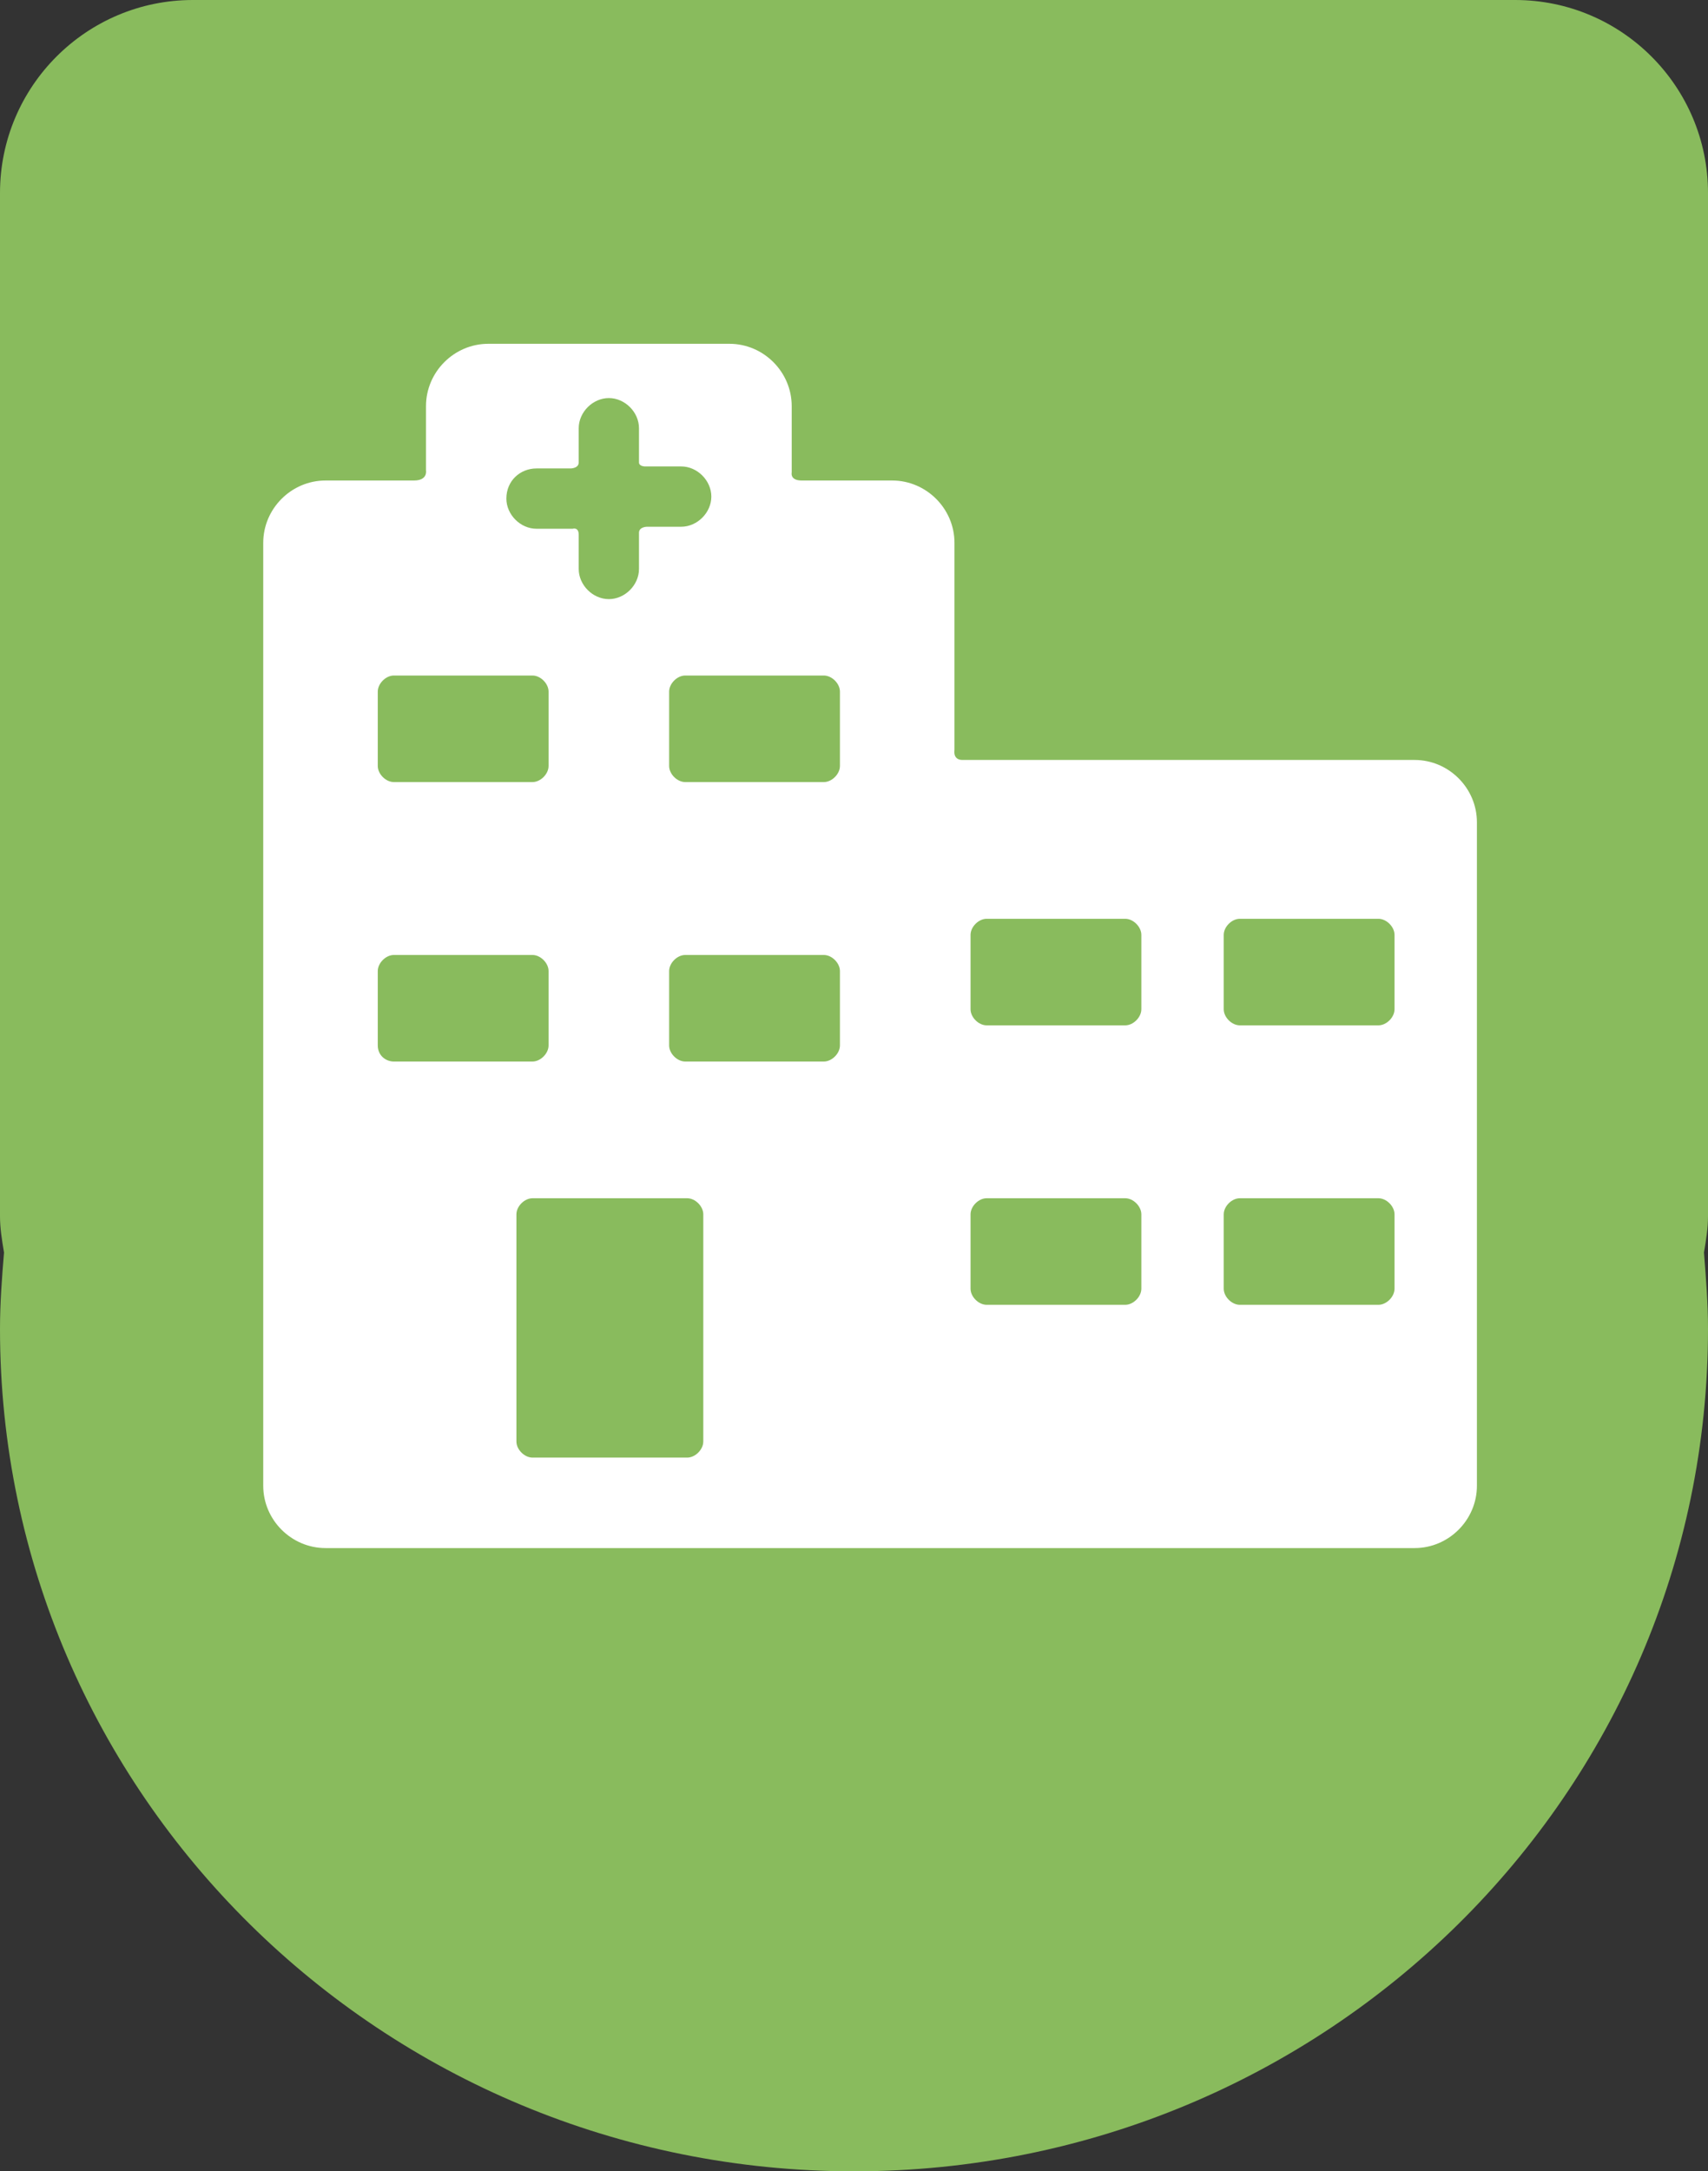 <?xml version="1.0" encoding="utf-8"?>
<!-- Generator: Adobe Illustrator 19.0.0, SVG Export Plug-In . SVG Version: 6.00 Build 0)  -->
<svg version="1.1" id="Layer_1" xmlns="http://www.w3.org/2000/svg" xmlns:xlink="http://www.w3.org/1999/xlink" x="0px" y="0px"
	 viewBox="10 -22 85 108" style="enable-background:new 10 -22 85 108;" xml:space="preserve">
<rect x="10" y="-22" width="85" height="108" fill="#333333" stroke="none"/>
<style type="text/css">
	.st0{fill:#FFFFFF;}
	.st1{fill:#89BB5D;}
	.st2{fill-rule:evenodd;clip-rule:evenodd;fill:#FFFFFF;}
</style>
<g>
	<polygon id="path-1" class="st0" points="146.4,104 194.2,104 194.2,42.2 146.4,42.2 	"/>
</g>
<title>Group 2</title>
<desc>Created with Sketch.</desc>
<g id="Group-Copy-2">
	<path id="Rectangle-2-Copy-2" class="st1" d="M-109.7,12.2h65.8c5.3,0,9.6,4.3,9.6,9.6v50.9c0,5.3-4.3,9.6-9.6,9.6h-65.8
		c-5.3,0-9.6-4.3-9.6-9.6V21.8C-119.2,16.5-114.9,12.2-109.7,12.2z"/>
	<ellipse id="Oval-Copy-2" class="st1" cx="-76.8" cy="78.3" rx="42.5" ry="41.9"/>
</g>
<g id="hospital-building" transform="translate(21, 17)">
	<g id="Clip-2">
	</g>
	<path id="Fill-1" class="st0" d="M169.9,59.4c0,0.5-0.3,0.8-0.6,0.8h-5.5c-0.4,0-0.6-0.4-0.6-0.8v-3.8c0-0.5,0.3-0.8,0.6-0.8h5.5
		c0.4,0,0.6,0.4,0.6,0.8V59.4z M169.9,73.7c0,0.5-0.3,0.8-0.6,0.8h-5.5c-0.4,0-0.6-0.4-0.6-0.8v-3.8c0-0.5,0.3-0.8,0.6-0.8h5.5
		c0.4,0,0.6,0.4,0.6,0.8V73.7z M160,59.4c0,0.5-0.3,0.8-0.6,0.8h-5.5c-0.4,0-0.6-0.4-0.6-0.8v-3.8c0-0.5,0.3-0.8,0.6-0.8h5.5
		c0.4,0,0.6,0.4,0.6,0.8V59.4z M160,73.7c0,0.5-0.3,0.8-0.6,0.8h-5.5c-0.4,0-0.6-0.4-0.6-0.8v-3.8c0-0.5,0.3-0.8,0.6-0.8h5.5
		c0.4,0,0.6,0.4,0.6,0.8V73.7z M148.1,46.9c0,0.5-0.3,0.8-0.6,0.8H142c-0.4,0-0.6-0.4-0.6-0.8v-3.8c0-0.5,0.3-0.8,0.6-0.8h5.5
		c0.4,0,0.6,0.4,0.6,0.8V46.9z M148.1,61.2c0,0.5-0.3,0.8-0.6,0.8H142c-0.4,0-0.6-0.4-0.6-0.8v-3.8c0-0.5,0.3-0.8,0.6-0.8h5.5
		c0.4,0,0.6,0.4,0.6,0.8V61.2z M142.7,81.5c0,0.5-0.3,0.8-0.6,0.8H136c-0.4,0-0.6-0.4-0.6-0.8V69.9c0-0.5,0.3-0.8,0.6-0.8h6.1
		c0.4,0,0.6,0.4,0.6,0.8V81.5z M129.8,61.2v-3.8c0-0.5,0.3-0.8,0.6-0.8h5.5c0.4,0,0.6,0.4,0.6,0.8v3.8c0,0.5-0.3,0.8-0.6,0.8h-5.5
		C130.1,62.1,129.8,61.7,129.8,61.2z M129.8,43.1c0-0.5,0.3-0.8,0.6-0.8h5.5c0.4,0,0.6,0.4,0.6,0.8v3.8c0,0.5-0.3,0.8-0.6,0.8h-5.5
		c-0.4,0-0.6-0.4-0.6-0.8V43.1z M136.1,31.6h1.4c0,0,0.3,0,0.3-0.4v-1.8c0-0.9,0.5-1.6,1.2-1.6s1.2,0.7,1.2,1.6v1.9
		c0,0.3,0.3,0.2,0.3,0.2h1.4c0.7,0,1.2,0.7,1.2,1.6c0,0.9-0.5,1.6-1.2,1.6h-1.4c0,0-0.3,0-0.3,0.3v1.8c0,0.9-0.5,1.6-1.2,1.6
		s-1.2-0.7-1.2-1.6V35c0-0.4-0.3-0.3-0.3-0.3h-1.4c-0.7,0-1.2-0.7-1.2-1.6C134.9,32.3,135.5,31.6,136.1,31.6z M170.8,46.6h-17.9
		c-0.4,0-0.3-0.5-0.3-0.5V35.4c0-1.8-1.1-3.2-2.4-3.2h-3.5c-0.5,0-0.4-0.5-0.4-0.5v-3.4c0-1.8-1.1-3.2-2.4-3.2h-9.5
		c-1.4,0-2.4,1.4-2.4,3.2v3.3c0,0,0.1,0.5-0.5,0.5H128c-1.3,0-2.4,1.4-2.4,3.2v48.4c0,1.8,1.1,3.2,2.4,3.2h43c1.4,0,2.4-1.4,2.4-3.2
		v-34C173.2,48,172.2,46.6,170.8,46.6L170.8,46.6z"/>
</g>
<g>
	<path class="st0" d="M-76.9,90.2c-0.6,0-1.2,0-1.9-0.1c-2.3-0.1-4.6-0.6-6.8-1.3c-1.9-0.6-3.8-1.4-5.5-2.3s-3.3-2-4.8-3.3
		c-1.5-1.2-2.8-2.6-4-4.1c-1.2-1.5-2.2-3.1-3.1-4.7c-0.9-1.7-1.6-3.4-2.2-5.2c-0.6-1.8-0.9-3.7-1.1-5.6c-0.2-1.9-0.2-3.9,0-5.8
		c0.2-2,0.6-3.9,1.2-5.8c0.6-1.9,1.4-3.8,2.3-5.5s2-3.3,3.3-4.8c1.2-1.5,2.6-2.8,4.1-4s3.1-2.2,4.7-3.1c1.7-0.9,3.4-1.6,5.2-2.2
		c1.8-0.6,3.7-0.9,5.6-1.1c1.9-0.2,3.9-0.2,5.8,0c2,0.2,3.9,0.6,5.8,1.2s3.8,1.4,5.5,2.3c1.7,0.9,3.3,2,4.8,3.3
		c1.5,1.2,2.8,2.6,4,4.1s2.2,3.1,3.1,4.7c0.9,1.7,1.6,3.4,2.2,5.2c0.6,1.8,0.9,3.7,1.1,5.6s0.2,3.9,0,5.8c-0.2,2-0.6,3.9-1.2,5.8
		c-0.2,0.6-0.8,1.1-1.4,1.1c-0.1,0-0.3,0-0.4-0.1c-0.8-0.2-1.2-1.1-1-1.9c2.1-6.8,1.4-13.9-1.9-20.2c-3.3-6.1-8.8-10.7-15.6-12.7
		c-6.8-2.1-13.9-1.4-20.2,1.9c-6.2,3.3-10.8,8.8-12.9,15.6c-4.3,13.9,3.6,28.8,17.5,33.1c7.9,2.4,16.3,1.1,23-3.6
		c0.7-0.5,1.6-0.3,2.1,0.4c0.5,0.7,0.3,1.6-0.4,2.1c-1.8,1.3-3.7,2.3-5.8,3.1c-2,0.8-4.2,1.4-6.3,1.8
		C-73.7,90.1-75.3,90.2-76.9,90.2z"/>
	<g>
		<polygon class="st0" points="-54.2,66.3 -52.2,75.3 -45.3,69.1 		"/>
	</g>
</g>
<path class="st0" d="M-79.3,62.6c0.3-0.1,0.7,0,1,0.2c0.7,0.4,0.9,1.3,0.5,2l-6.4,10.8c-0.4,0.7-1.3,0.9-2,0.5s-0.9-1.3-0.5-2
	l6.4-10.8C-80.2,63-79.8,62.7-79.3,62.6z"/>
<path class="st0" d="M-76.9,60.2c-0.8,0-1.5-0.7-1.5-1.5V36.8c0-0.8,0.7-1.5,1.5-1.5c0.8,0,1.5,0.7,1.5,1.5v21.9
	C-75.4,59.5-76.2,60.2-76.9,60.2z"/>
<circle class="st0" cx="-76.9" cy="60.9" r="4.2"/>
<path class="st0" d="M-96.8,62.4h-4.1c-0.8,0-1.5-0.7-1.5-1.5s0.7-1.5,1.5-1.5h4.1c0.8,0,1.5,0.7,1.5,1.5S-95.9,62.4-96.8,62.4z"/>
<path class="st0" d="M-52.8,62.4h-4c-0.8,0-1.5-0.7-1.5-1.5s0.7-1.5,1.5-1.5h4.1c0.8,0,1.5,0.7,1.5,1.5
	C-51.2,61.7-51.8,62.4-52.8,62.4z"/>
<path class="st0" d="M-76.9,86c-0.8,0-1.5-0.7-1.5-1.5v-4.1c0-0.8,0.7-1.5,1.5-1.5c0.8,0,1.5,0.7,1.5,1.5v4.1
	C-75.4,85.3-76.1,86-76.9,86z"/>
<path class="st1" d="M95-12.4c0-5.3-4.3-9.6-9.6-9.6H19.6c-5.3,0-9.6,4.3-9.6,9.6v50.9c0,0.6,0.1,1.2,0.2,1.8
	c-0.1,1.2-0.2,2.5-0.2,3.8C10,67.2,29,86,52.5,86S95,67.2,95,44.1c0-1.3-0.1-2.5-0.2-3.8c0.1-0.6,0.2-1.2,0.2-1.8V-12.4z"/>
<g>
	<g>
		<path class="st2" d="M-144.3,13.8v7.1h-2.7c-0.4,0-0.8,0.4-0.8,0.8c0,0.4,0.4,0.8,0.8,0.8h2.7V29h-2.7c-0.4,0-0.8,0.4-0.8,0.8
			c0,0.4,0.4,0.8,0.8,0.8h2.7v6.6h-2.7c-0.4,0-0.8,0.4-0.8,0.8c0,0.4,0.4,0.8,0.8,0.8h2.7v6.6h-2.7c-0.4,0-0.8,0.4-0.8,0.8
			c0,0.4,0.4,0.8,0.8,0.8h2.7v5.5c0,1.1-0.7,1.6-1.6,1.6h-4.8c-0.9,0-1.6-0.5-1.6-1.6V13.8h-1.5c-0.7,0-1.2-0.5-1.2-1.2
			c0-0.7,0.5-1.2,1.2-1.2h11c0.7,0,1.2,0.5,1.2,1.2c0,0.7-0.5,1.2-1.2,1.2H-144.3L-144.3,13.8z"/>
		<path class="st2" d="M-145.5,5.4v4.4h-5.6V5.4h-0.9c-0.7,0-1.2-0.5-1.2-1.2c0-0.7,0.5-1.2,1.2-1.2h7.4c0.7,0,1.2,0.5,1.2,1.2
			c0,0.7-0.5,1.2-1.2,1.2H-145.5L-145.5,5.4z"/>
	</g>
	<path class="st2" d="M-162.4,12.8v38.5c0,2-1.3,2.9-2.9,2.9h-15.4c-0.1-1.1-0.5-1.9-1.3-2.6c-0.3-0.3-0.7-0.5-1.1-0.7
		c-0.9-0.5-1.8-0.8-2.8-0.9c-0.5-0.1-0.9-0.1-1.4-0.1h-2.8V12.8H-162.4L-162.4,12.8z M-197.8,52.4l-2.1,2.1
		c-0.6,0.6-1.1,1.1-1.9,1.4c-0.6,0.3-1.4,0.5-2,0.6c-0.7,0.1-1.2-0.1-1.7-0.6l-0.8-0.8c-0.5-0.5-0.7-1-0.6-1.7
		c0.1-0.7,0.3-1.4,0.6-2c0.4-0.8,0.8-1.3,1.4-1.9l2.1-2.1l2.1-2.1c0.6-0.6,1.1-1.1,1.9-1.4c0.6-0.3,1.4-0.5,2-0.6
		c0.7-0.1,1.2,0.1,1.7,0.6l0.8,0.8c0.5,0.5,0.7,1,0.6,1.7c-0.1,0.7-0.3,1.4-0.6,2c-0.4,0.8-0.8,1.3-1.4,1.9L-197.8,52.4L-197.8,52.4
		z M-190.2,58.6h3c0.9,0,1.5,0,2.4-0.3c0.7-0.2,1.4-0.6,1.9-1c0.6-0.5,0.8-0.9,0.8-1.6v-1.1c0-0.8-0.2-1.2-0.8-1.6
		c-0.5-0.4-1.2-0.8-1.9-1c-0.8-0.3-1.5-0.3-2.4-0.3h-3h-3c-0.6,0-1.1,0-1.7,0.1l-1.9,1.9l-1.5,1.5v0.7c0,0.8,0.2,1.2,0.8,1.6
		c0.5,0.4,1.2,0.8,1.9,1c0.8,0.3,1.5,0.3,2.4,0.3H-190.2L-190.2,58.6z M-192.4,1.6h32.3c0.9,0,1.6,0.5,1.6,1.6v6.5
		c0,1.1-0.7,1.6-1.6,1.6h-32.3c-0.9,0-1.6-0.5-1.6-1.6V3.2C-193.9,2.1-193.2,1.6-192.4,1.6L-192.4,1.6z M-185.3,45.9h18.1
		c0.4,0,0.8-0.4,0.8-0.8c0-0.4-0.4-0.8-0.8-0.8h-18.1c-0.4,0-0.8,0.4-0.8,0.8C-186.1,45.5-185.7,45.9-185.3,45.9L-185.3,45.9z
		 M-185.3,22.8h18.1c0.4,0,0.8-0.4,0.8-0.8c0-0.4-0.4-0.8-0.8-0.8h-18.1c-0.4,0-0.8,0.4-0.8,0.8C-186.1,22.5-185.7,22.8-185.3,22.8z
		"/>
</g>
<path class="st0" d="M196.5,3.8c-11.7-11.7-30.7-11.7-42.4,0c-11.3,11.3-11.7,29.3-1.3,41.1l0.3,0.2c-1.1,2.4-3.1,5.5-6.2,7
	c-1,0.5-0.8,2,0.3,2.2c3.4,0.5,8.2-0.1,12.8-3.5l0.1,0c11.5,6.8,26.5,5.2,36.4-4.7C208.3,34.6,208.3,15.6,196.5,3.8L196.5,3.8z
	 M185.2,37.9c-0.7,0.7-1.4,1.3-2,2c-0.9,1-2.1,1.3-3.4,1.3c-1.9-0.1-3.7-0.7-5.3-1.6c-3.8-1.8-7-4.4-9.6-7.5c-2-2.4-3.6-4.9-4.7-7.8
	c-0.5-1.4-0.9-2.8-0.8-4.4c0.1-0.9,0.4-1.7,1.1-2.4c0.7-0.7,1.4-1.4,2.2-2.2c1-0.9,2.2-0.9,3.1,0c0.6,0.6,1.2,1.2,1.8,1.8
	c0.6,0.6,1.1,1.1,1.7,1.7c1,1,1,2.2,0,3.2c-0.7,0.7-1.4,1.4-2.2,2.1c-0.2,0.2-0.2,0.3-0.1,0.6c0.5,1.1,1.2,2.2,1.9,3.1
	c1.6,1.9,3.3,3.6,5.4,5c0.4,0.3,0.9,0.5,1.4,0.7c0.2,0.1,0.4,0.1,0.6-0.1c0.7-0.7,1.4-1.5,2.2-2.2c1-0.9,2.2-0.9,3.1,0
	c1.2,1.2,2.3,2.3,3.5,3.5C186.2,35.7,186.2,36.9,185.2,37.9L185.2,37.9z M174.2,18.5l0.4-2.7c2.6,0.4,4.9,1.5,6.8,3.4
	c1.8,1.8,2.9,4,3.3,6.4l-2.7,0.5c-0.3-1.9-1.2-3.6-2.6-5C178,19.7,176.2,18.8,174.2,18.5L174.2,18.5z M189,25.6
	c-0.6-3.5-2.2-6.7-4.8-9.2c-2.6-2.6-6-4.3-9.7-4.8l0.4-2.7c4.3,0.6,8.2,2.5,11.2,5.6c2.9,2.9,4.8,6.6,5.5,10.6L189,25.6z M189,25.6"
	/>
<path class="st0" d="M80.4,15.8H57.9c-0.5,0-0.4-0.5-0.4-0.5V5c0-1.7-1.4-3.1-3.1-3.1h-4.5c-0.6,0-0.5-0.4-0.5-0.4v-3.3
	c0-1.7-1.4-3.1-3.1-3.1h-12c-1.7,0-3.1,1.4-3.1,3.1v3.2c0,0,0.1,0.5-0.6,0.5h-4.4c-1.7,0-3.1,1.4-3.1,3.1v46.9
	c0,1.7,1.4,3.1,3.1,3.1h54.2c1.7,0,3.1-1.4,3.1-3.1v-33C83.5,17.2,82.1,15.8,80.4,15.8z M36.7,1.3h1.7c0,0,0.4,0,0.4-0.3v-1.7
	c0-0.8,0.7-1.5,1.5-1.5c0.8,0,1.5,0.7,1.5,1.5V1c0,0.2,0.3,0.2,0.3,0.2h1.8c0.8,0,1.5,0.7,1.5,1.5c0,0.8-0.7,1.5-1.5,1.5h-1.7
	c0,0-0.4,0-0.4,0.3v1.8c0,0.8-0.7,1.5-1.5,1.5c-0.8,0-1.5-0.7-1.5-1.5V4.6c0-0.4-0.3-0.3-0.3-0.3h-1.8c-0.8,0-1.5-0.7-1.5-1.5
	C35.2,1.9,35.9,1.3,36.7,1.3z M28.8,12.4c0-0.4,0.4-0.8,0.8-0.8h6.9c0.4,0,0.8,0.4,0.8,0.8v3.7c0,0.4-0.4,0.8-0.8,0.8h-6.9
	c-0.4,0-0.8-0.4-0.8-0.8V12.4z M28.8,30v-3.7c0-0.4,0.4-0.8,0.8-0.8h6.9c0.4,0,0.8,0.4,0.8,0.8V30c0,0.4-0.4,0.8-0.8,0.8h-6.9
	C29.2,30.8,28.8,30.5,28.8,30z M45,49.7c0,0.4-0.4,0.8-0.8,0.8h-7.7c-0.4,0-0.8-0.4-0.8-0.8V38.4c0-0.4,0.4-0.8,0.8-0.8h7.7
	c0.4,0,0.8,0.4,0.8,0.8V49.7z M51.8,30c0,0.4-0.4,0.8-0.8,0.8h-6.9c-0.4,0-0.8-0.4-0.8-0.8v-3.7c0-0.4,0.4-0.8,0.8-0.8H51
	c0.4,0,0.8,0.4,0.8,0.8V30z M51.8,16.1c0,0.4-0.4,0.8-0.8,0.8h-6.9c-0.4,0-0.8-0.4-0.8-0.8v-3.7c0-0.4,0.4-0.8,0.8-0.8H51
	c0.4,0,0.8,0.4,0.8,0.8V16.1z M66.8,42.1c0,0.4-0.4,0.8-0.8,0.8h-6.9c-0.4,0-0.8-0.4-0.8-0.8v-3.7c0-0.4,0.4-0.8,0.8-0.8H66
	c0.4,0,0.8,0.4,0.8,0.8V42.1z M66.8,28.2c0,0.4-0.4,0.8-0.8,0.8h-6.9c-0.4,0-0.8-0.4-0.8-0.8v-3.7c0-0.4,0.4-0.8,0.8-0.8H66
	c0.4,0,0.8,0.4,0.8,0.8V28.2z M79.4,42.1c0,0.4-0.4,0.8-0.8,0.8h-6.9c-0.4,0-0.8-0.4-0.8-0.8v-3.7c0-0.4,0.4-0.8,0.8-0.8h6.9
	c0.4,0,0.8,0.4,0.8,0.8V42.1z M79.4,28.2c0,0.4-0.4,0.8-0.8,0.8h-6.9c-0.4,0-0.8-0.4-0.8-0.8v-3.7c0-0.4,0.4-0.8,0.8-0.8h6.9
	c0.4,0,0.8,0.4,0.8,0.8V28.2z"/>
</svg>
